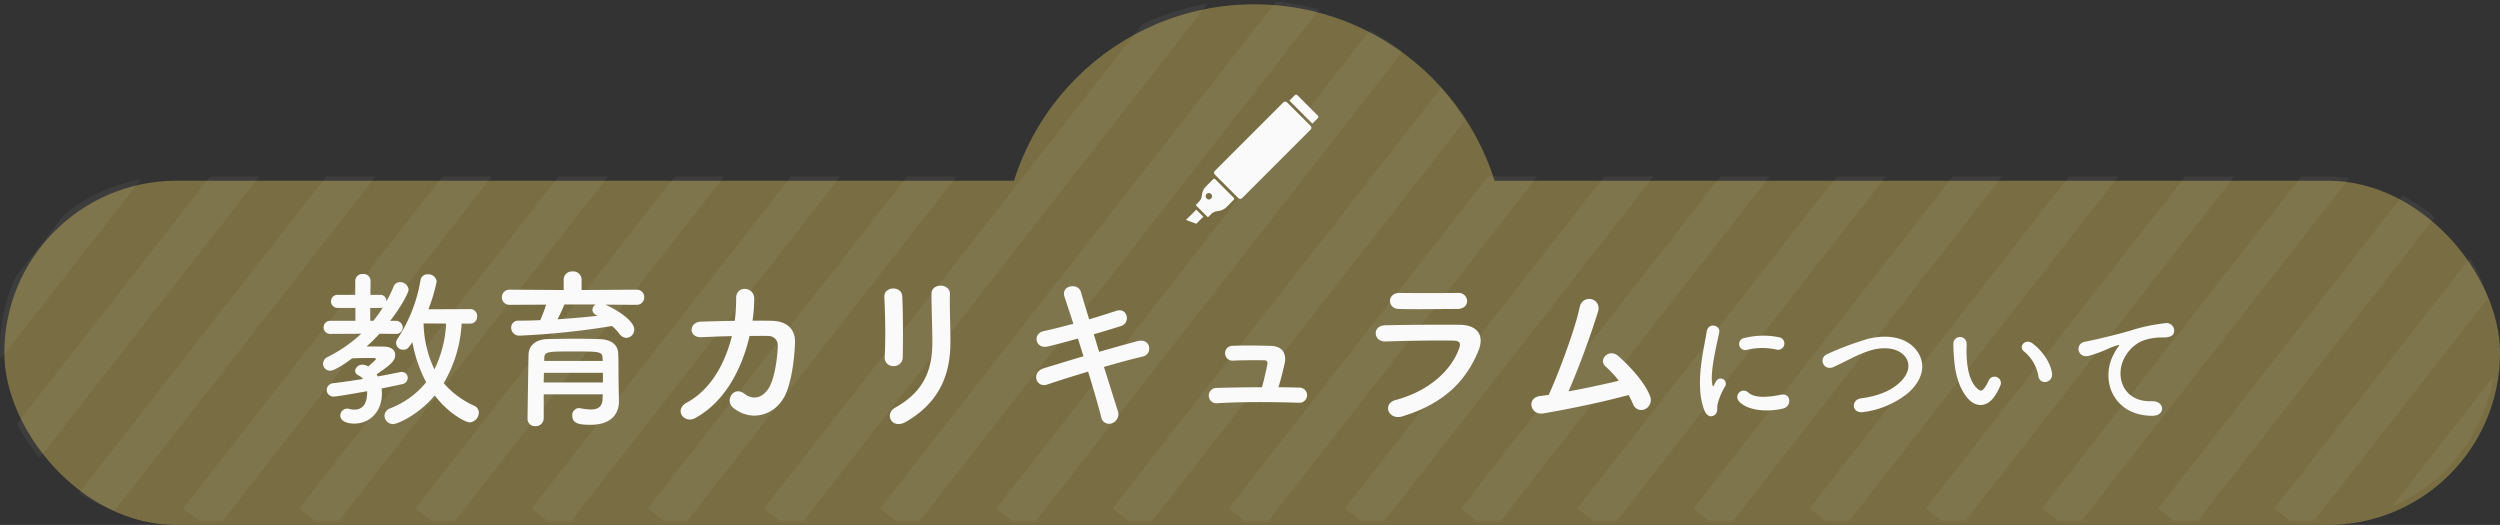 <svg xmlns="http://www.w3.org/2000/svg" xmlns:xlink="http://www.w3.org/1999/xlink" width="581" height="122" viewBox="0 0 581 122"><rect x="0" y="0" width="581" height="122" fill="#333333" stroke="none"/><defs><clipPath id="clip-path"><path id="Union_2" data-name="Union 2" d="M-3943 3734a40 40 0 01-40-40 40 40 0 0140-40h194.663a58.523 58.523 0 0155.837-41 58.523 58.523 0 0155.837 41H-3443a40 40 0 0140 40 40 40 0 01-40 40z" transform="translate(4667 7390)" fill="#c1861f"/></clipPath><clipPath id="clip-path-2"><path fill="none" d="M0 0h759v137.139H0z"/></clipPath></defs><g id="title-slide-dr" transform="translate(-683 -9411)"><circle id="Ellipse_316" data-name="Ellipse 316" cx="58.5" cy="58.5" r="58.5" transform="translate(916 9412)" fill="#796e43"/><rect id="Rectangle_14638" data-name="Rectangle 14638" width="580" height="80" rx="40" transform="translate(684 9453)" fill="#796e43"/><g id="蛍光マーカーのぺンアイコン素材_1" data-name="蛍光マーカーのぺンアイコン素材 1" transform="translate(958.622 9426.704)" fill="#fafafa"><path id="Path_8275" data-name="Path 8275" d="M.709 452.87l-.705.7-.004.008 2.393.882 1.637-1.637-1.637-1.638z" transform="translate(0 -418.164)"/><path id="Path_8276" data-name="Path 8276" d="M43.4 331.684a.309.309 0 00-.434 0l-1.666 1.662a3.364 3.364 0 00-.975 2.118 2.514 2.514 0 01-.749 1.55l-.549.549a.209.209 0 000 .3l2.545 2.545a.213.213 0 00.3 0l.549-.549a2.508 2.508 0 011.547-.752 3.363 3.363 0 002.118-.975l1.662-1.662a.309.309 0 000-.434zm-2.155 3.7a.748.748 0 11.549 1.015.824.824 0 01-.55-1.017z" transform="translate(-36.625 -305.758)"/><path id="Path_8277" data-name="Path 8277" d="M406.612 11.16l-4.739-4.739a.429.429 0 00-.6 0l-1.263 1.258 5.344 5.344 1.258-1.258a.426.426 0 000-.605z" transform="translate(-375.981)"/><path id="Path_8278" data-name="Path 8278" d="M130.092 37.8l-3.186-3.186-1.132-1.132a.622.622 0 00-.881 0l-.108.108L109.1 49.279l-.108.108a.621.621 0 000 .881l1.132 1.132 3.186 3.186 1.131 1.131a.624.624 0 00.881 0l.108-.108 15.685-15.685.108-.108a.624.624 0 000-.881z" transform="translate(-102.274 -25.385)"/></g><g id="need" transform="translate(0 -40)"><g id="Mask_Group_14" data-name="Mask Group 14" transform="translate(-1 -1552)" opacity=".05" clip-path="url(#clip-path)"><g id="Repeat_Grid_2" data-name="Repeat Grid 2" transform="translate(566.546 10994.931)" clip-path="url(#clip-path-2)"><g transform="translate(-479.546 -10981.931)"><path id="Rectangle_14642" data-name="Rectangle 14642" transform="rotate(38 -15648.937 6331.066)" fill="#fff" d="M0 0h9v167H0z"/></g><g transform="translate(-452.546 -10981.931)"><path id="Rectangle_14643" data-name="Rectangle 14643" transform="rotate(38 -15648.937 6331.066)" fill="#fff" d="M0 0h9v167H0z"/></g><g transform="translate(-425.546 -10981.931)"><path id="Rectangle_14644" data-name="Rectangle 14644" transform="rotate(38 -15648.937 6331.066)" fill="#fff" d="M0 0h9v167H0z"/></g><g transform="translate(-398.546 -10981.931)"><path id="Rectangle_14645" data-name="Rectangle 14645" transform="rotate(38 -15648.937 6331.066)" fill="#fff" d="M0 0h9v167H0z"/></g><g transform="translate(-371.546 -10981.931)"><path id="Rectangle_14646" data-name="Rectangle 14646" transform="rotate(38 -15648.937 6331.066)" fill="#fff" d="M0 0h9v167H0z"/></g><g transform="translate(-344.546 -10981.931)"><path id="Rectangle_14647" data-name="Rectangle 14647" transform="rotate(38 -15648.937 6331.066)" fill="#fff" d="M0 0h9v167H0z"/></g><g transform="translate(-317.546 -10981.931)"><path id="Rectangle_14648" data-name="Rectangle 14648" transform="rotate(38 -15648.937 6331.066)" fill="#fff" d="M0 0h9v167H0z"/></g><g transform="translate(-290.546 -10981.931)"><path id="Rectangle_14649" data-name="Rectangle 14649" transform="rotate(38 -15648.937 6331.066)" fill="#fff" d="M0 0h9v167H0z"/></g><g transform="translate(-263.546 -10981.931)"><path id="Rectangle_14650" data-name="Rectangle 14650" transform="rotate(38 -15648.937 6331.066)" fill="#fff" d="M0 0h9v167H0z"/></g><g transform="translate(-236.546 -10981.931)"><path id="Rectangle_14651" data-name="Rectangle 14651" transform="rotate(38 -15648.937 6331.066)" fill="#fff" d="M0 0h9v167H0z"/></g><g transform="translate(-209.546 -10981.931)"><path id="Rectangle_14652" data-name="Rectangle 14652" transform="rotate(38 -15648.937 6331.066)" fill="#fff" d="M0 0h9v167H0z"/></g><g transform="translate(-182.546 -10981.931)"><path id="Rectangle_14653" data-name="Rectangle 14653" transform="rotate(38 -15648.937 6331.066)" fill="#fff" d="M0 0h9v167H0z"/></g><g transform="translate(-155.546 -10981.931)"><path id="Rectangle_14654" data-name="Rectangle 14654" transform="rotate(38 -15648.937 6331.066)" fill="#fff" d="M0 0h9v167H0z"/></g><g transform="translate(-128.546 -10981.931)"><path id="Rectangle_14655" data-name="Rectangle 14655" transform="rotate(38 -15648.937 6331.066)" fill="#fff" d="M0 0h9v167H0z"/></g><g transform="translate(-101.546 -10981.931)"><path id="Rectangle_14656" data-name="Rectangle 14656" transform="rotate(38 -15648.937 6331.066)" fill="#fff" d="M0 0h9v167H0z"/></g><g transform="translate(-74.546 -10981.931)"><path id="Rectangle_14657" data-name="Rectangle 14657" transform="rotate(38 -15648.937 6331.066)" fill="#fff" d="M0 0h9v167H0z"/></g><g transform="translate(-47.546 -10981.931)"><path id="Rectangle_14658" data-name="Rectangle 14658" transform="rotate(38 -15648.937 6331.066)" fill="#fff" d="M0 0h9v167H0z"/></g><g transform="translate(-20.546 -10981.931)"><path id="Rectangle_14659" data-name="Rectangle 14659" transform="rotate(38 -15648.937 6331.066)" fill="#fff" d="M0 0h9v167H0z"/></g><g transform="translate(6.454 -10981.931)"><path id="Rectangle_14660" data-name="Rectangle 14660" transform="rotate(38 -15648.937 6331.066)" fill="#fff" d="M0 0h9v167H0z"/></g><g transform="translate(33.454 -10981.931)"><path id="Rectangle_14661" data-name="Rectangle 14661" transform="rotate(38 -15648.937 6331.066)" fill="#fff" d="M0 0h9v167H0z"/></g><g transform="translate(60.454 -10981.931)"><path id="Rectangle_14662" data-name="Rectangle 14662" transform="rotate(38 -15648.937 6331.066)" fill="#fff" d="M0 0h9v167H0z"/></g><g transform="translate(87.454 -10981.931)"><path id="Rectangle_14663" data-name="Rectangle 14663" transform="rotate(38 -15648.937 6331.066)" fill="#fff" d="M0 0h9v167H0z"/></g><g transform="translate(114.454 -10981.931)"><path id="Rectangle_14664" data-name="Rectangle 14664" transform="rotate(38 -15648.937 6331.066)" fill="#fff" d="M0 0h9v167H0z"/></g><g transform="translate(141.454 -10981.931)"><path id="Rectangle_14665" data-name="Rectangle 14665" transform="rotate(38 -15648.937 6331.066)" fill="#fff" d="M0 0h9v167H0z"/></g><g transform="translate(168.454 -10981.931)"><path id="Rectangle_14666" data-name="Rectangle 14666" transform="rotate(38 -15648.937 6331.066)" fill="#fff" d="M0 0h9v167H0z"/></g><g transform="translate(195.454 -10981.931)"><path id="Rectangle_14667" data-name="Rectangle 14667" transform="rotate(38 -15648.937 6331.066)" fill="#fff" d="M0 0h9v167H0z"/></g><g transform="translate(222.454 -10981.931)"><path id="Rectangle_14668" data-name="Rectangle 14668" transform="rotate(38 -15648.937 6331.066)" fill="#fff" d="M0 0h9v167H0z"/></g><g transform="translate(249.454 -10981.931)"><path id="Rectangle_14669" data-name="Rectangle 14669" transform="rotate(38 -15648.937 6331.066)" fill="#fff" d="M0 0h9v167H0z"/></g><g transform="translate(276.454 -10981.931)"><path id="Rectangle_14670" data-name="Rectangle 14670" transform="rotate(38 -15648.937 6331.066)" fill="#fff" d="M0 0h9v167H0z"/></g></g></g><path id="Path_8301" data-name="Path 8301" d="M36.24-20.8a1.581 1.581 0 001.64-1.68 1.581 1.581 0 00-1.64-1.68l-9.68.04a39.911 39.911 0 001.92-6.44 1.887 1.887 0 00-2.04-1.68 1.609 1.609 0 00-1.72 1.4 35.441 35.441 0 01-5.32 13.56 1.8 1.8 0 00-.36 1 1.632 1.632 0 001.64 1.56c.92 0 1.16-.28 2.16-1.76a32.209 32.209 0 003.2 9.32 20.064 20.064 0 01-8.32 6.04A1.924 1.924 0 0016.36.64a1.991 1.991 0 002 1.92c1 0 5.8-2.08 9.68-6.64 3.28 4.28 7.2 6.24 8.12 6.24a2.3 2.3 0 002.12-2.24 1.75 1.75 0 00-1.12-1.64 20.391 20.391 0 01-7.04-5.24 30.457 30.457 0 004.16-13.84zm-23.8 9.88a2.52 2.52 0 00-1.12-.32 1.674 1.674 0 00-1.8 1.4 1.236 1.236 0 00.8 1.08 3.018 3.018 0 011.04.84c-2.32.36-4.72.72-6.8.96a1.655 1.655 0 00-1.64 1.6A1.561 1.561 0 004.6-3.84c.84 0 5.84-.92 7.72-1.24v.32c0 2.68-1.12 3.96-2.96 3.96A4.046 4.046 0 018.2-.96a2.4 2.4 0 00-.48-.08A1.639 1.639 0 006.08.56c0 1.2 1.36 1.88 3.24 1.88 3.76 0 6.44-2.92 6.44-6.96 0-.4-.04-.8-.08-1.2 1.84-.36 3.48-.72 4.76-1a1.5 1.5 0 001.32-1.44 1.366 1.366 0 00-1.4-1.4 1.107 1.107 0 00-.36.04c-1.36.28-3.16.64-5.2 1-.08-.16-.2-.32-.28-.48 3.4-2.32 4.32-3.16 4.32-4.52 0-.96-.72-1.88-2.52-1.92-1.32-.04-2.76-.04-4.12-.04a41.835 41.835 0 003-2.96l3.64.04h.04a1.545 1.545 0 001.72-1.48 1.594 1.594 0 00-1.76-1.56h-1.16c2.76-3.56 4.28-6.64 4.28-7.24a2 2 0 00-2-1.76 1.551 1.551 0 00-1.48 1.04 34.2 34.2 0 01-1.68 3.44 1.394 1.394 0 00-1.4-1.52h-2.32l.04-3.24a1.629 1.629 0 00-1.8-1.6 1.616 1.616 0 00-1.76 1.6v3.24h-4a1.525 1.525 0 00-1.64 1.52 1.525 1.525 0 001.64 1.52H9.6v3H3.84a1.525 1.525 0 00-1.64 1.52 1.525 1.525 0 001.64 1.52l7.12-.04a33.851 33.851 0 01-7.8 5.4 1.79 1.79 0 00-1.08 1.56 1.647 1.647 0 001.64 1.64c1.24 0 4.88-2.68 5.12-2.88 1.72-.08 3.36-.08 5.2-.08a.381.381 0 01.32.32c0 .08-1.68 1.56-1.76 1.64zm18.24-9.88a27.105 27.105 0 01-2.72 10.64 26.066 26.066 0 01-2.52-10.68zm-17.64-.64v-3h2.36a1.336 1.336 0 00.6-.12 34.143 34.143 0 01-2.24 3.12zm61.84-3.72a1.72 1.72 0 001.84-1.76 1.72 1.72 0 00-1.84-1.76l-12.72.08v-2.44a1.923 1.923 0 00-2.08-1.88A1.923 1.923 0 0058-31.04v2.44l-12.52-.08a1.744 1.744 0 00-1.84 1.76 1.744 1.744 0 001.84 1.76l8.44-.04a32.727 32.727 0 01-1.36 3.6c-1.68.08-3.4.12-5.04.12a1.6 1.6 0 00-1.72 1.64 1.852 1.852 0 002 1.84 178.984 178.984 0 0021.44-2.24 12.5 12.5 0 011.72 1.84 2.06 2.06 0 001.6.92 1.915 1.915 0 001.84-1.96c0-2.08-4.32-4.76-6.76-5.76zM70.76-6.88c-.04-1.6 0-5.08-.08-6.92-.08-1.8-1.2-3.28-4.4-3.4-1.64-.04-3.52-.08-5.44-.08-2.32 0-4.68.04-6.56.08-3.2.08-4.36 1.88-4.44 3.44-.04.68-.24 14.64-.24 15.04a1.686 1.686 0 001.8 1.76 1.851 1.851 0 001.96-1.8v-5.6h13.72c0 .4-.04.76-.04 1.08-.08 1.92-1.2 2.44-2.72 2.44a13.435 13.435 0 01-2.44-.28.994.994 0 00-.32-.04A1.609 1.609 0 0060 .6c0 1.8 1.52 2.12 4.24 2.12 5.24 0 6.6-3 6.6-5.36v-.08zm-5.32-18.36a1.53 1.53 0 00-.76 1.28 1.285 1.285 0 00.8 1.12 3.517 3.517 0 00.4.24c-3 .32-6.12.6-9.32.8a34.423 34.423 0 001.6-3.44zm1.64 13.12h-13.6v-.6c.08-1.6.56-1.6 7.08-1.6 5.8 0 6.44.04 6.48 1.6zm.04 5H53.36c0-.76.04-1.52.04-2.24h13.72zm29.96-10.76c-1.56 6.36-4.92 12.44-10.4 15.4-3.2 1.72-.68 5.04 1.88 3.64 7.12-3.88 10.96-11.8 12.64-19.08 1.6 0 3.12-.04 4.36 0a2.16 2.16 0 012.2 2.36c-.04 2.08-.64 7.6-2.2 9.92-1.4 2.04-3.44 2.76-5.6 1.12-2.48-1.88-4.6 1.6-2.56 3.28 3.92 3.24 9.32 2 11.8-2.4 1.68-3 2.44-8.8 2.56-12.84.08-3.24-2.16-4.88-5.28-4.96-1.4-.04-2.96-.04-4.6-.04a33.641 33.641 0 00.4-5.08c.04-2.88-4.24-3.2-4.2-.16a40.18 40.18 0 01-.32 5.28c-2.88.04-5.68.12-7.96.2-2.68.12-2.92 3.76.28 3.6 2-.08 4.48-.2 7-.24zM136.8-13c.08-3.72.08-10.56-.12-14.16-.16-2.52-4.28-2.32-4.16.16.2 3.8.32 10.08.08 14.04a1.961 1.961 0 002.08 2.04A2.068 2.068 0 00136.8-13zm.72 15.04c8.28-4.76 10.36-11.68 10.36-18.56 0-3.32-.2-7.8-.12-11.2.04-2.44-4.28-2.6-4.28 0 0 3.16.2 8.12.2 11.24 0 5.96-1.6 11.32-8.68 15.24-2.52 1.4-.76 5.16 2.52 3.28zm43.68-20.36c2.28-.64 4.44-1.32 6.24-1.88 2.44-.76 1.6-4.4-1-3.56-1.88.6-4.04 1.32-6.32 1.96-.8-2.64-1.52-4.92-1.92-6.36-.64-2.2-4.72-1.56-3.8 1.16.48 1.48 1.24 3.68 2.04 6.24-2.36.64-4.72 1.24-6.92 1.72-2.64.6-1.88 4.24 1 3.56 2.08-.48 4.52-1.16 7-1.84.4 1.32.84 2.72 1.28 4.12-3.56 1.04-6.92 2.08-9.24 2.8-3 .92-1.8 4.64.84 3.76 2.44-.84 5.92-1.92 9.48-3 1.28 4.16 2.4 8.08 3.04 10.56a1.849 1.849 0 002.52 1.44 2.249 2.249 0 001.32-2.92c-.76-2.36-1.92-6.12-3.2-10.16 3.4-1 6.68-1.88 8.96-2.4 2.48-.56 1.96-4.4-1.16-3.6-2.44.64-5.68 1.56-8.92 2.48zM224.12-6c.52-1.72 1.04-3.8 1.44-5.56.44-2.08-.4-3.92-3-4.04-2-.08-5.64-.16-9.16-.04a1.729 1.729 0 10.28 3.44c2.64-.12 5.36-.08 7.04-.08.76 0 .92.36.8.96-.2 1.24-.76 3.52-1.24 5.32-4.04 0-7.96.08-10.64.16a1.781 1.781 0 10.12 3.56c5.28-.36 13.28-.32 19.16-.12a1.761 1.761 0 10.08-3.52c-1.52-.04-3.16-.08-4.88-.08zm43.84-20.08a1.953 1.953 0 00-2.16-1.84c-4.04.04-9.64.04-13.48 0-3.08-.04-2.92 3.64-.28 3.72 4.32.12 9.84 0 13.6 0 1.64 0 2.32-.92 2.32-1.88zm2.56 11.76c1.64-3.92-.32-6.16-4.32-6.2-5.44-.04-12.16 0-17.32.12-3.08.08-2.72 3.88.12 3.76 4.28-.16 11.72-.28 15.8-.2 1.52.04 1.72.68 1.32 1.76-1.8 5.08-6.88 9.92-14.76 12.04-3.2.84-1.72 4.8 1.56 3.8 9.92-3.04 14.8-8.4 17.6-15.08zM305.48-4.2a20.62 20.62 0 011.04 2.12 2.034 2.034 0 002.72 1.2 2.336 2.336 0 001.28-2.92c-1.28-3.6-5.44-7.68-7.36-9.4-2.24-2-4.84.8-3 2.4a22.811 22.811 0 013.04 3.28c-3.12.76-7.52 1.72-11.68 2.48a189.721 189.721 0 006.88-18.6c.84-3.08-3.64-4.2-4.32-.84-1 5-5.2 16.08-7.16 20.24-.68.12-1.4.2-2.04.28-3.2.44-2.24 4.52.76 4.04 6.2-1.04 14.68-2.84 19.84-4.28zm34.36-10.56a1.468 1.468 0 10.51-2.88 18.109 18.109 0 00-7.89.18 1.413 1.413 0 10.42 2.79 15.2 15.2 0 016.96-.09zm1.62 13.68c1.98-.51 1.83-3.69-.6-3.18-2.34.48-5.94.96-7.56-.51a1.485 1.485 0 00-2.13 2.07c2.16 2.34 7.08 2.43 10.29 1.62zM325.59.36c.75-.66.39-1.59.57-2.4a15.127 15.127 0 011.77-4.2 1.2 1.2 0 00-2.1-1.17c-.12.21-.45.81-.51.96-.12.27-.24.36-.33-.03-.72-2.79 1.08-9.84 1.56-12.27.33-1.74-2.58-2.4-2.91-.18-.54 3.57-2.91 12.45-.51 18.36.6 1.47 1.71 1.59 2.46.93zm44.61-4.83c3.69-3.06 4.89-7.35 1.65-10.74-2.76-2.88-7.32-2.91-10.74-2.04a70.736 70.736 0 00-9.39 3.51c-2.25.93-.96 4.11 1.47 3 1.47-.69 2.82-1.38 4.17-2.04a29.16 29.16 0 014.29-1.77c2.7-.81 6.09-.87 8.01 1.32 1.38 1.59 1.2 4.05-1.35 6.3-2.13 1.89-5.04 3-8.82 3.51-2.4.33-2.19 3.63.6 3.18a20.845 20.845 0 0010.11-4.23zm33.69-4.74c-.3-2.55-2.37-5.37-4.5-6.96-1.8-1.35-3.42.87-1.98 1.86a9.466 9.466 0 013.33 5.82c.42 2.07 3.39 1.47 3.15-.72zm-13.11 4.95a13.726 13.726 0 001.17-2.31 1.474 1.474 0 00-2.73-1.08 11.8 11.8 0 01-.99 1.77c-.66.9-1.05.81-1.83.06-1.68-1.62-2.25-4.59-2.37-7.74-.06-1.38.06-1.44 0-2.61a1.53 1.53 0 10-3.06.03 29.885 29.885 0 00.15 3.33c.24 3.78 1.23 7.26 3.39 9.6 1.68 1.8 4.35 2.07 6.27-1.05zM427.17.63c3.18.03 3-3.51-.15-3.39-6.72.24-8.73-6.06-6.09-10.47a8.646 8.646 0 013.84-3.51 12.894 12.894 0 014.47-.84c2.1.12 2.76-.48 2.94-.99a1.769 1.769 0 00-2.04-2.31 40.392 40.392 0 00-8.19 1.77c-3.06.87-5.67 1.47-7.14 1.83-.96.24-2.7.57-3.33.72-2.4.51-1.62 3.96 1.02 3.24a28.46 28.46 0 002.7-.9c2.04-.78 1.53-.78 3.78-1.5.57-.18.72-.21.24.42a10.364 10.364 0 00-.96 1.56C414.99-7.71 418.11.6 427.17.63z" transform="translate(756 9547)" fill="#fafafa"/></g></g></svg>